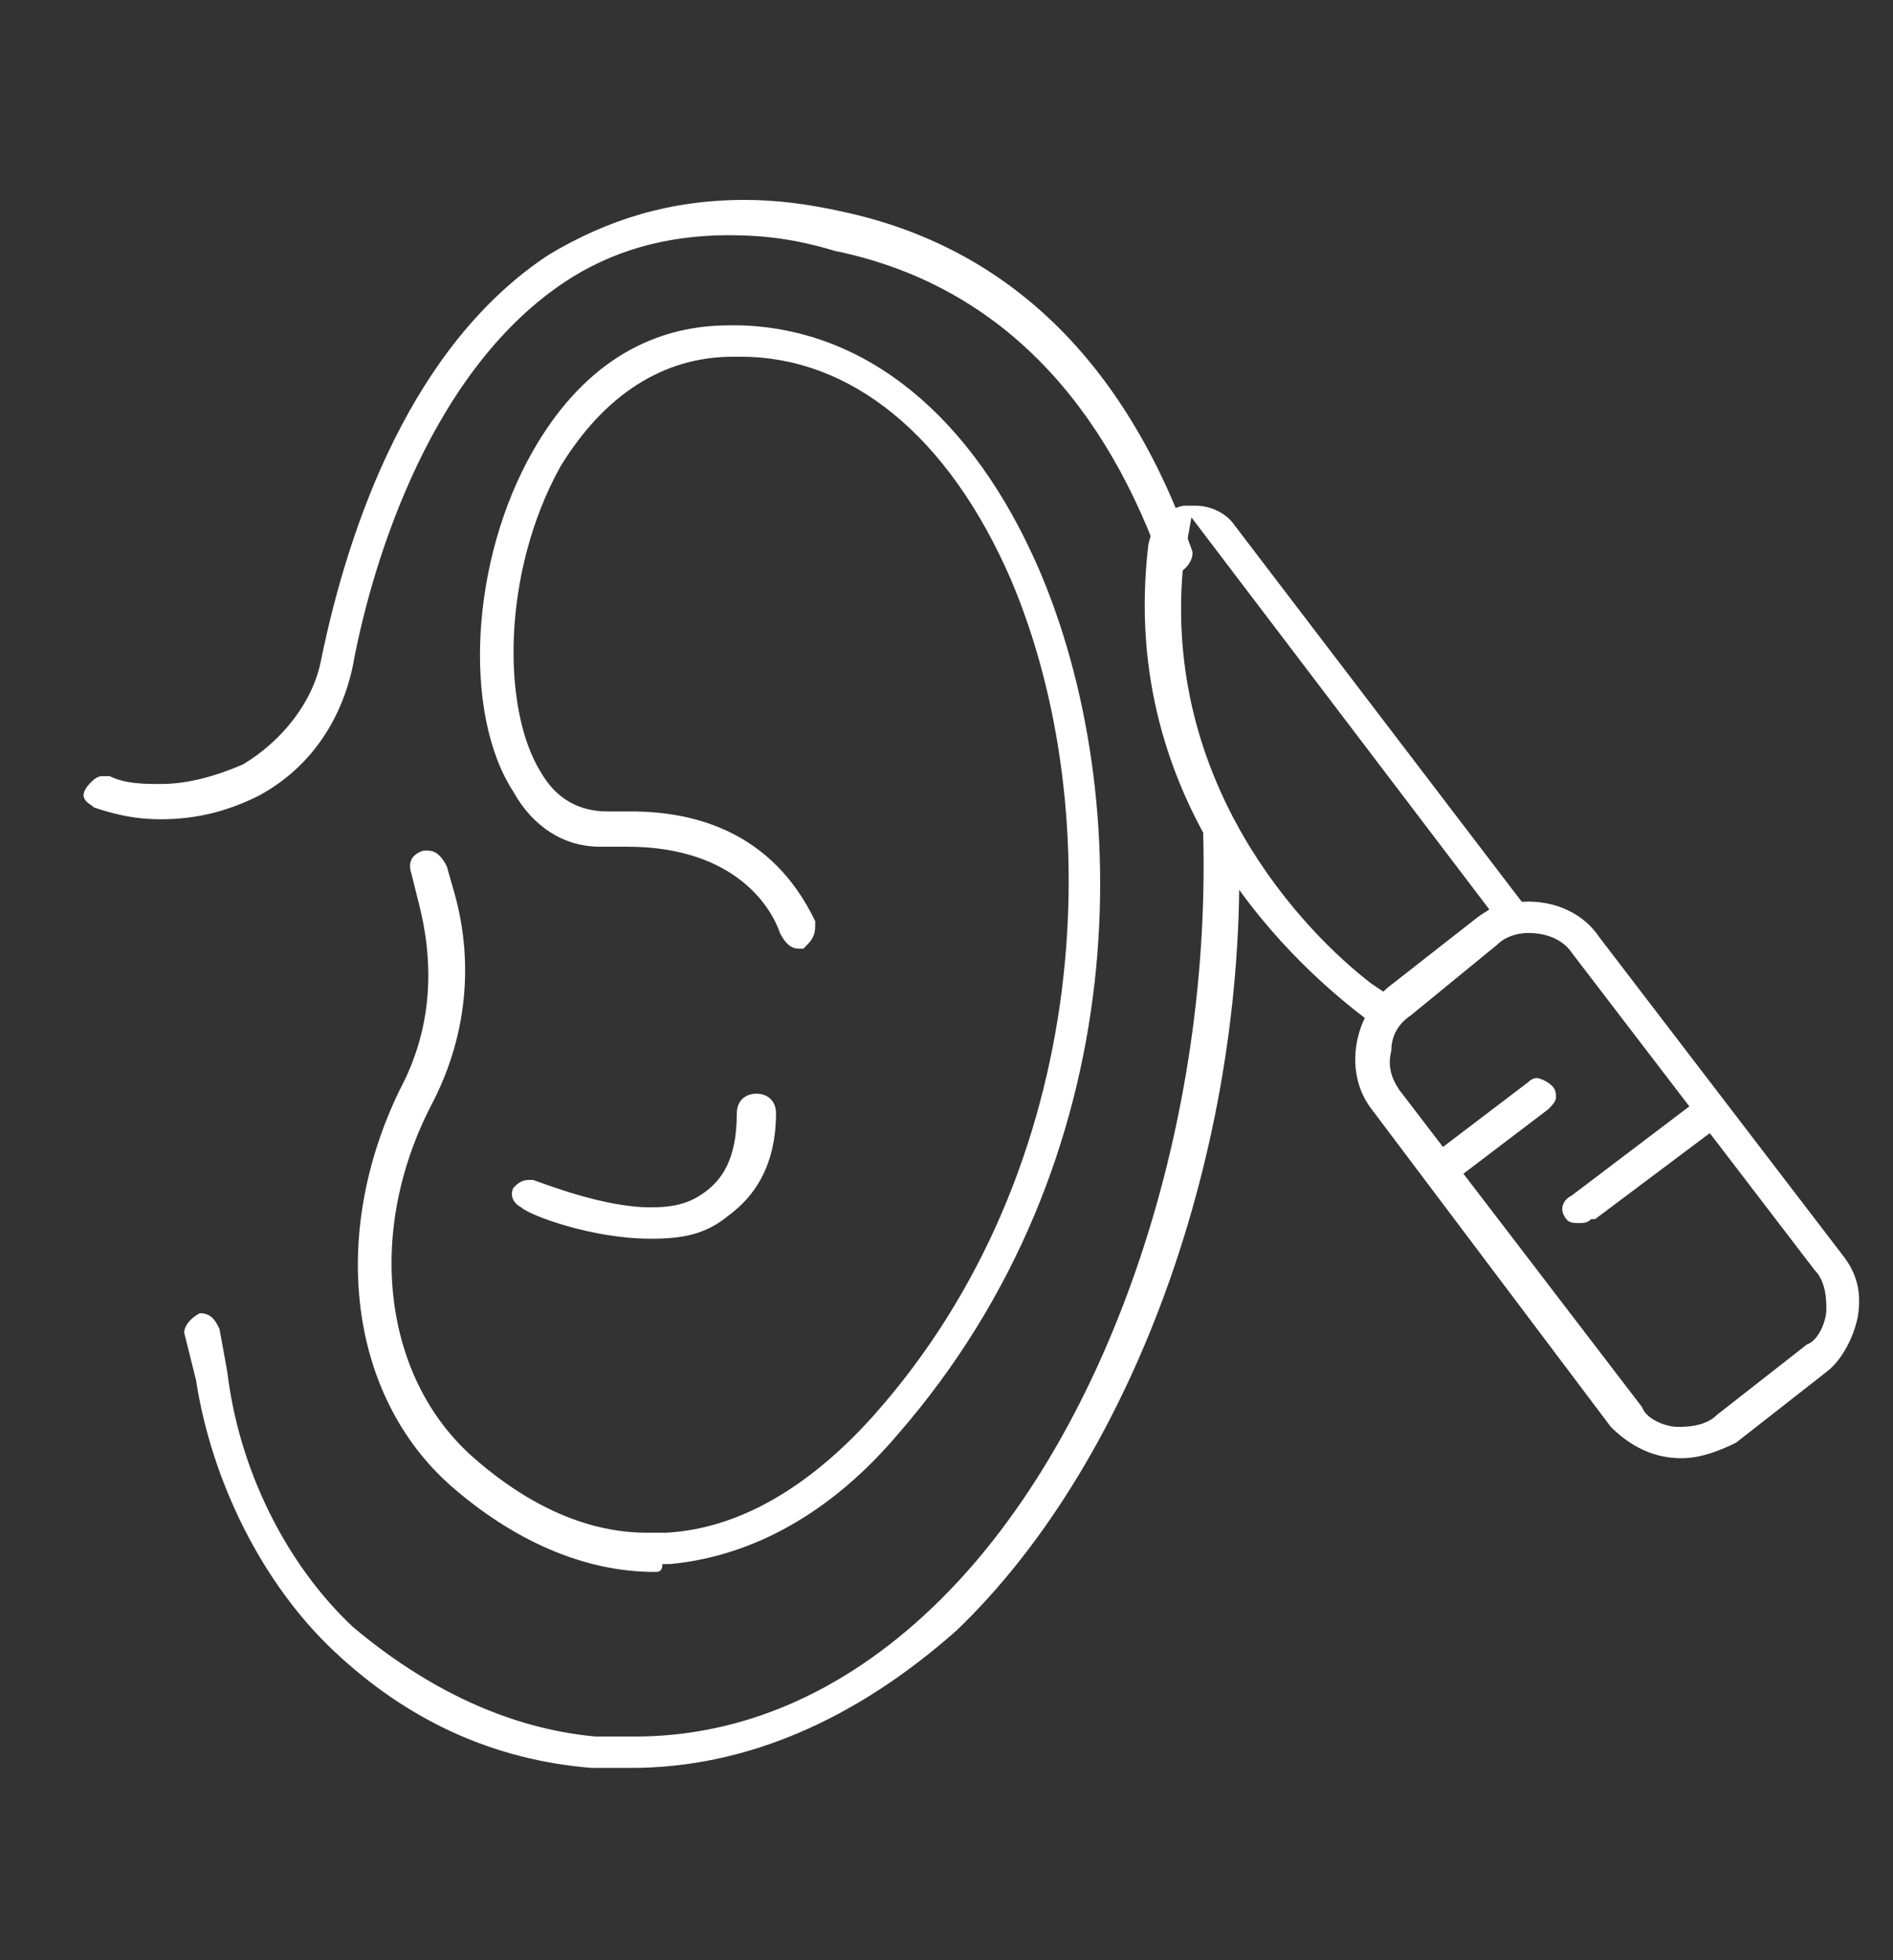 <?xml version="1.0" encoding="utf-8"?>
<!-- Generator: Adobe Illustrator 26.3.1, SVG Export Plug-In . SVG Version: 6.00 Build 0)  -->
<svg version="1.1" id="Layer_1" xmlns="http://www.w3.org/2000/svg" xmlns:xlink="http://www.w3.org/1999/xlink" x="0px" y="0px"
	 viewBox="0 0 48.3 50" style="enable-background:new 0 0 48.3 50;" xml:space="preserve">
<rect x="0" y="0" width="48.3" height="50" fill="#333333" stroke="none"/>
<style type="text/css">
	.st0{fill:#FFFFFF;}
</style>
<path class="st0" d="M4.1,20.9c-0.6,0-1.1-0.1-1.7-0.3c-0.1-0.1-0.4-0.2-0.2-0.5c0,0,0.2-0.3,0.4-0.3c0,0,0.1,0,0.2,0
	C3.2,20,3.7,20,4.1,20c0.7,0,1.4-0.2,2.1-0.5c1-0.6,1.8-1.6,2-2.7c0.7-3.4,2.3-8,5.8-10.3c1.5-0.9,3.1-1.4,5-1.4
	c0.8,0,1.6,0.1,2.5,0.3c4.2,0.9,7.2,3.8,8.9,8.6c0.1,0.2-0.1,0.5-0.3,0.6c0,0,0,0,0,0c-0.2,0-0.4-0.1-0.5-0.3
	c-1.6-4.4-4.4-7.1-8.3-7.9C20.3,6.1,19.5,6,18.6,6c-1.6,0-3,0.4-4.2,1.2c-3.6,2.4-5,7.6-5.4,9.8c-0.3,1.4-1.1,2.6-2.4,3.3
	C5.8,20.7,5,20.9,4.1,20.9z"/>
<path class="st0" d="M15.1,45.1c-2.5-0.2-4.7-1.2-6.6-3c-1.8-1.7-3.1-4.3-3.5-6.9l-0.3-1.2c0-0.2,0.2-0.4,0.4-0.5c0,0,0,0,0,0
	c0.3,0,0.4,0.2,0.5,0.4l0.2,1.1c0.3,2.5,1.5,4.9,3.2,6.5c1.9,1.6,4,2.6,6.2,2.8c0.3,0,0.7,0,1,0c2.7,0,5.3-1.1,7.6-3.3
	c4.4-4.2,7.1-12.1,6.9-19.7c0-0.3,0.2-0.5,0.4-0.5c0.3,0,0.5,0.2,0.5,0.4c0.3,7.8-2.6,16-7.2,20.4c-2.6,2.3-5.4,3.5-8.3,3.5H15.1z"
	/>
<path class="st0" d="M16.7,40.1c-1.8,0-3.6-0.8-5.2-2.2c-2.6-2.3-3.1-6.4-1.3-10.1c0.8-1.5,0.9-3.1,0.5-4.7l-0.2-0.8
	c-0.1-0.3,0-0.5,0.3-0.6c0,0,0,0,0,0c0,0,0,0,0.1,0c0.1,0,0.3,0,0.5,0.4l0.2,0.7c0.5,1.8,0.3,3.7-0.6,5.4c-1.7,3.3-1.2,7,1.1,9
	c0.8,0.7,2.4,1.9,4.4,1.9c0.2,0,0.3,0,0.5,0c1.8-0.1,3.6-1.1,5.3-3c5.6-6.3,6-15.4,3.5-21.3c-1.6-3.7-4.1-5.7-6.9-5.7
	c-0.1,0-0.1,0-0.2,0c-1.8,0-3.3,1-4.4,2.8c-1.5,2.7-1.5,6.2-0.5,7.8c0.4,0.7,1,1,1.7,1c0.2,0,0.4,0,0.6,0c1.6,0,3.6,0.5,4.7,2.8
	c0,0,0,0.1,0,0.1c0,0.3-0.1,0.4-0.3,0.6c0,0,0,0,0,0c0,0,0,0-0.1,0c-0.1,0-0.3,0-0.5-0.4l0,0c-0.2-0.6-1.1-2.2-3.9-2.2
	c-0.2,0-0.3,0-0.5,0c-0.1,0-0.2,0-0.2,0c-0.9,0-1.7-0.5-2.2-1.4c-1.3-2-1.1-5.9,0.5-8.7c1.2-2.1,2.9-3.2,5-3.2c0.1,0,0.2,0,0.3,0
	c3.2,0.1,5.9,2.3,7.6,6.2c2.5,5.8,2.5,15.1-3.6,22.1c-1.7,2-3.7,3.1-5.8,3.3c-0.1,0-0.2,0-0.2,0C16.9,40.1,16.8,40.1,16.7,40.1
	C16.7,40.1,16.7,40.1,16.7,40.1z"/>
<path class="st0" d="M42.9,37.2c-0.7,0-1.3-0.3-1.8-0.8L35,28.3c-0.7-0.9-0.5-2.3,0.4-3.1l2.3-1.8c0.4-0.3,0.8-0.4,1.3-0.4
	c0.7,0,1.4,0.3,1.8,0.9l6.2,8.1c0.4,0.5,0.5,1,0.4,1.6c-0.1,0.5-0.4,1.1-0.8,1.4l-2.3,1.8C43.9,37,43.4,37.2,42.9,37.2z M39,23.8
	c-0.3,0-0.6,0.1-0.8,0.3L36,25.9c-0.3,0.2-0.5,0.5-0.5,0.9c-0.1,0.4,0,0.7,0.2,1l6.2,8.1c0.1,0.3,0.6,0.5,0.9,0.5c0.2,0,0.7,0,1-0.3
	l2.3-1.8c0.3-0.1,0.5-0.6,0.5-0.9c0-0.2,0-0.7-0.3-1l-6.2-8.1C39.9,24,39.5,23.8,39,23.8L39,23.8z"/>
<path class="st0" d="M35.3,26.3c0,0,0,0-0.1-0.1c0,0-0.1-0.1-0.2-0.1c-1.9-1.4-6.5-5.5-5.7-12.2c0.1-0.5,0.4-0.9,0.9-1
	c0.1,0,0.2,0,0.3,0c0.4,0,0.8,0.2,1,0.5l7.4,9.7c0.1,0.1,0.1,0.3,0,0.4c-0.1,0.2-0.1,0.3-0.3,0.3c-0.1,0-0.2,0.1-0.2,0.1h-0.1
	L38.3,24L36,25.7c-0.2,0.1-0.3,0.2-0.3,0.3l0,0l-0.1,0.1C35.6,26.2,35.5,26.2,35.3,26.3L35.3,26.3z M30.2,14.3
	c-0.6,5.7,3.1,9.5,4.8,10.8l0.3,0.2l2.7-2.1l-7.6-10L30.2,14.3z"/>
<path class="st0" d="M36.7,30.2c-0.2,0-0.3,0-0.4-0.2c-0.1-0.2,0-0.4,0.2-0.5l2.5-1.9c0.1-0.1,0.2-0.1,0.2-0.1
	c0.1,0,0.3,0.1,0.4,0.2c0.1,0.1,0.1,0.2,0.1,0.3c0,0.1-0.1,0.2-0.2,0.3L37,30.2C36.9,30.2,36.8,30.2,36.7,30.2z"/>
<path class="st0" d="M40.3,31.2c-0.2,0-0.3,0-0.4-0.2c-0.1-0.2,0-0.4,0.2-0.5l3.3-2.5c0.1-0.1,0.2-0.1,0.2-0.1
	c0.1,0,0.3,0.1,0.4,0.2c0.2,0.2,0.1,0.5-0.1,0.6l-3.2,2.4c0,0-0.1,0-0.1,0C40.5,31.2,40.4,31.2,40.3,31.2z"/>
<path class="st0" d="M16.6,31.6c-1.5,0-3.1-0.6-3.3-0.8c-0.2-0.1-0.3-0.3-0.2-0.5c0.1-0.1,0.2-0.2,0.4-0.2c0.1,0,0.1,0,0.1,0
	c0.3,0.1,1.8,0.7,3,0.7c0.6,0,1-0.1,1.4-0.4c0.4-0.3,0.8-0.8,0.8-2c0-0.3,0.2-0.5,0.5-0.5s0.5,0.2,0.5,0.5c0,1.6-0.8,2.3-1.2,2.6
	C18,31.5,17.4,31.6,16.6,31.6z"/>
</svg>
